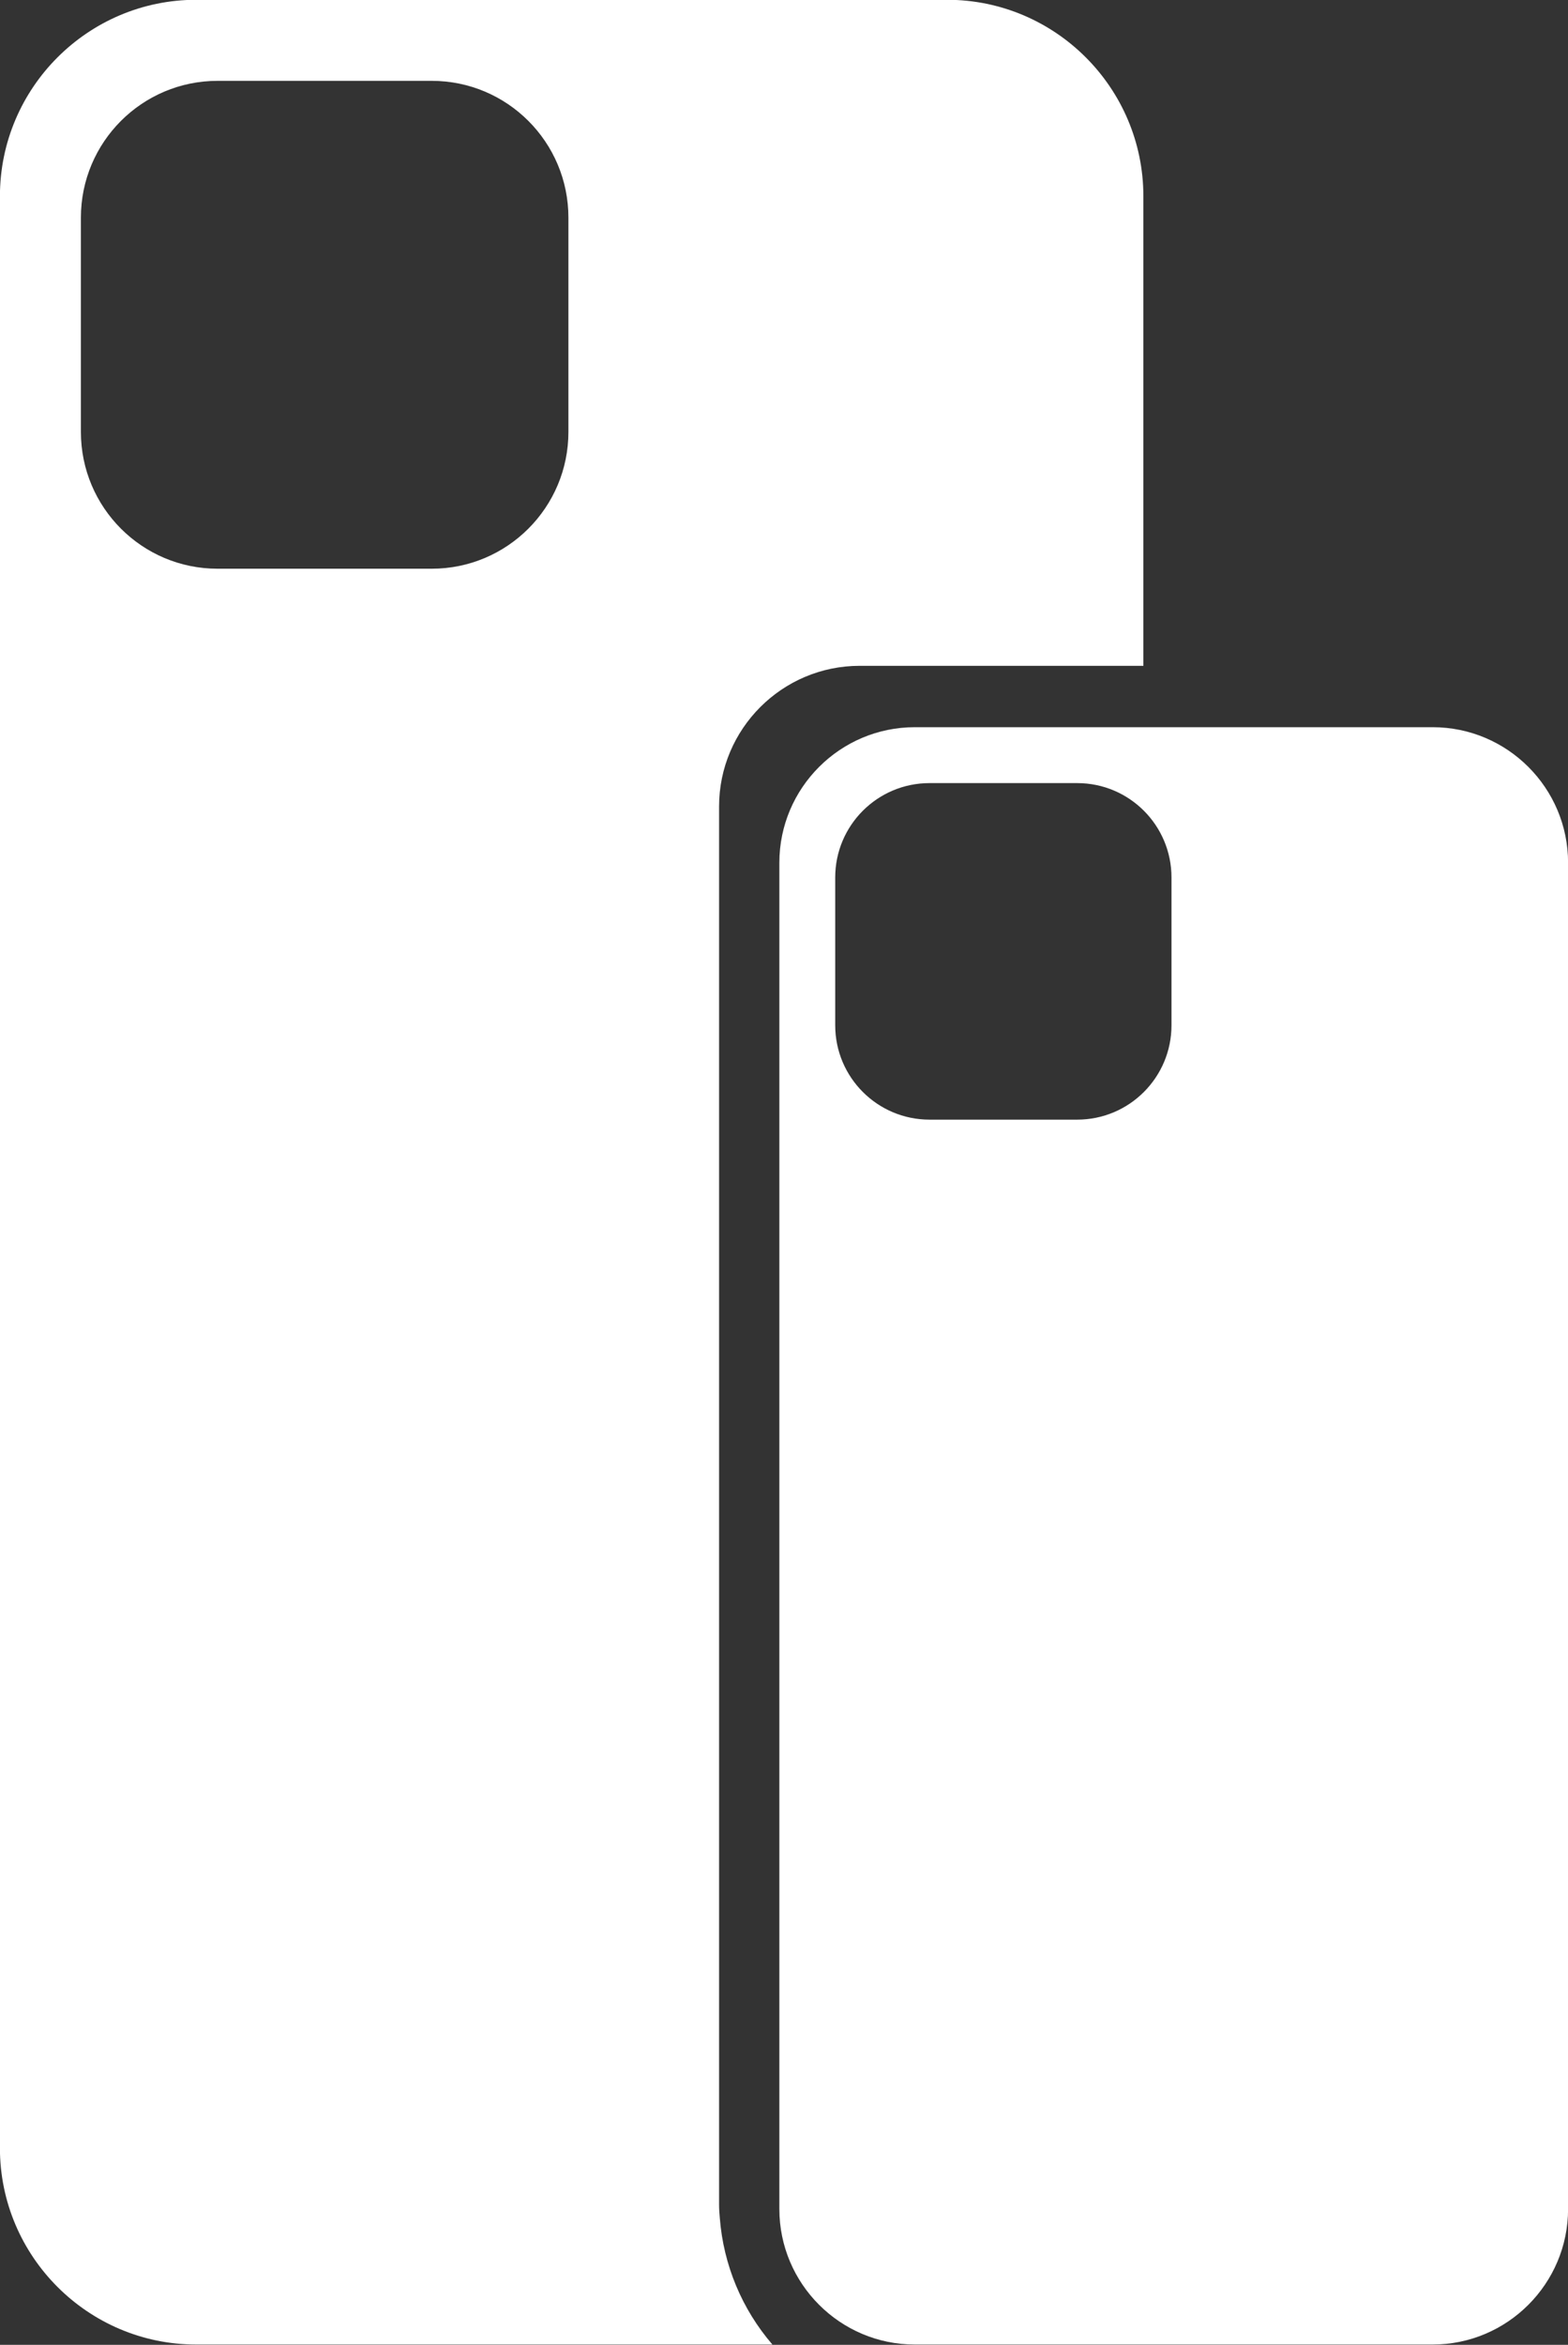 <?xml version="1.0" encoding="UTF-8" standalone="no"?><svg xmlns="http://www.w3.org/2000/svg" xmlns:xlink="http://www.w3.org/1999/xlink" fill="#000000" height="445.9" preserveAspectRatio="xMidYMid meet" version="1" viewBox="100.8 27.1 298.4 445.9" width="298.4" zoomAndPan="magnify"><rect x="100.8" y="27.1" width="298.4" height="445.9" fill="#333333" stroke="none"/><g fill="#ffffff" id="change1_1"><path d="M 323.742 222.062 C 323.742 231.977 315.711 240.012 305.797 240.012 L 277.695 240.012 C 267.785 240.012 259.746 231.977 259.746 222.062 L 259.746 193.965 C 259.746 184.051 267.785 176.016 277.695 176.016 L 305.797 176.016 C 315.711 176.016 323.742 184.051 323.742 193.965 Z M 373.445 165.387 L 274.887 165.387 C 260.68 165.387 249.117 176.945 249.117 191.156 L 249.117 447.168 C 249.117 461.379 260.68 472.941 274.887 472.941 L 373.445 472.941 C 387.656 472.941 399.215 461.379 399.215 447.168 L 399.215 191.156 C 399.215 176.945 387.656 165.387 373.445 165.387"/><path d="M 208.973 109.23 C 208.973 123.602 197.324 135.25 182.953 135.25 L 142.215 135.25 C 127.844 135.25 116.195 123.602 116.195 109.23 L 116.195 68.492 C 116.195 54.121 127.844 42.473 142.215 42.473 L 182.953 42.473 C 197.324 42.473 208.973 54.121 208.973 68.492 Z M 237.645 446.191 L 237.645 445.664 C 237.645 445.664 237.645 445.66 237.645 445.66 L 237.645 180.465 C 237.645 165.715 249.645 153.715 264.391 153.715 L 318.391 153.715 L 318.391 64.422 C 318.391 43.82 301.629 27.059 281.031 27.059 L 138.141 27.059 C 117.543 27.059 100.785 43.82 100.785 64.422 L 100.785 435.578 C 100.785 456.18 117.543 472.941 138.141 472.941 L 247.793 472.941 C 241.988 466.211 238.488 457.805 237.789 448.949 C 237.695 448.043 237.645 447.121 237.645 446.191"/></g></svg>